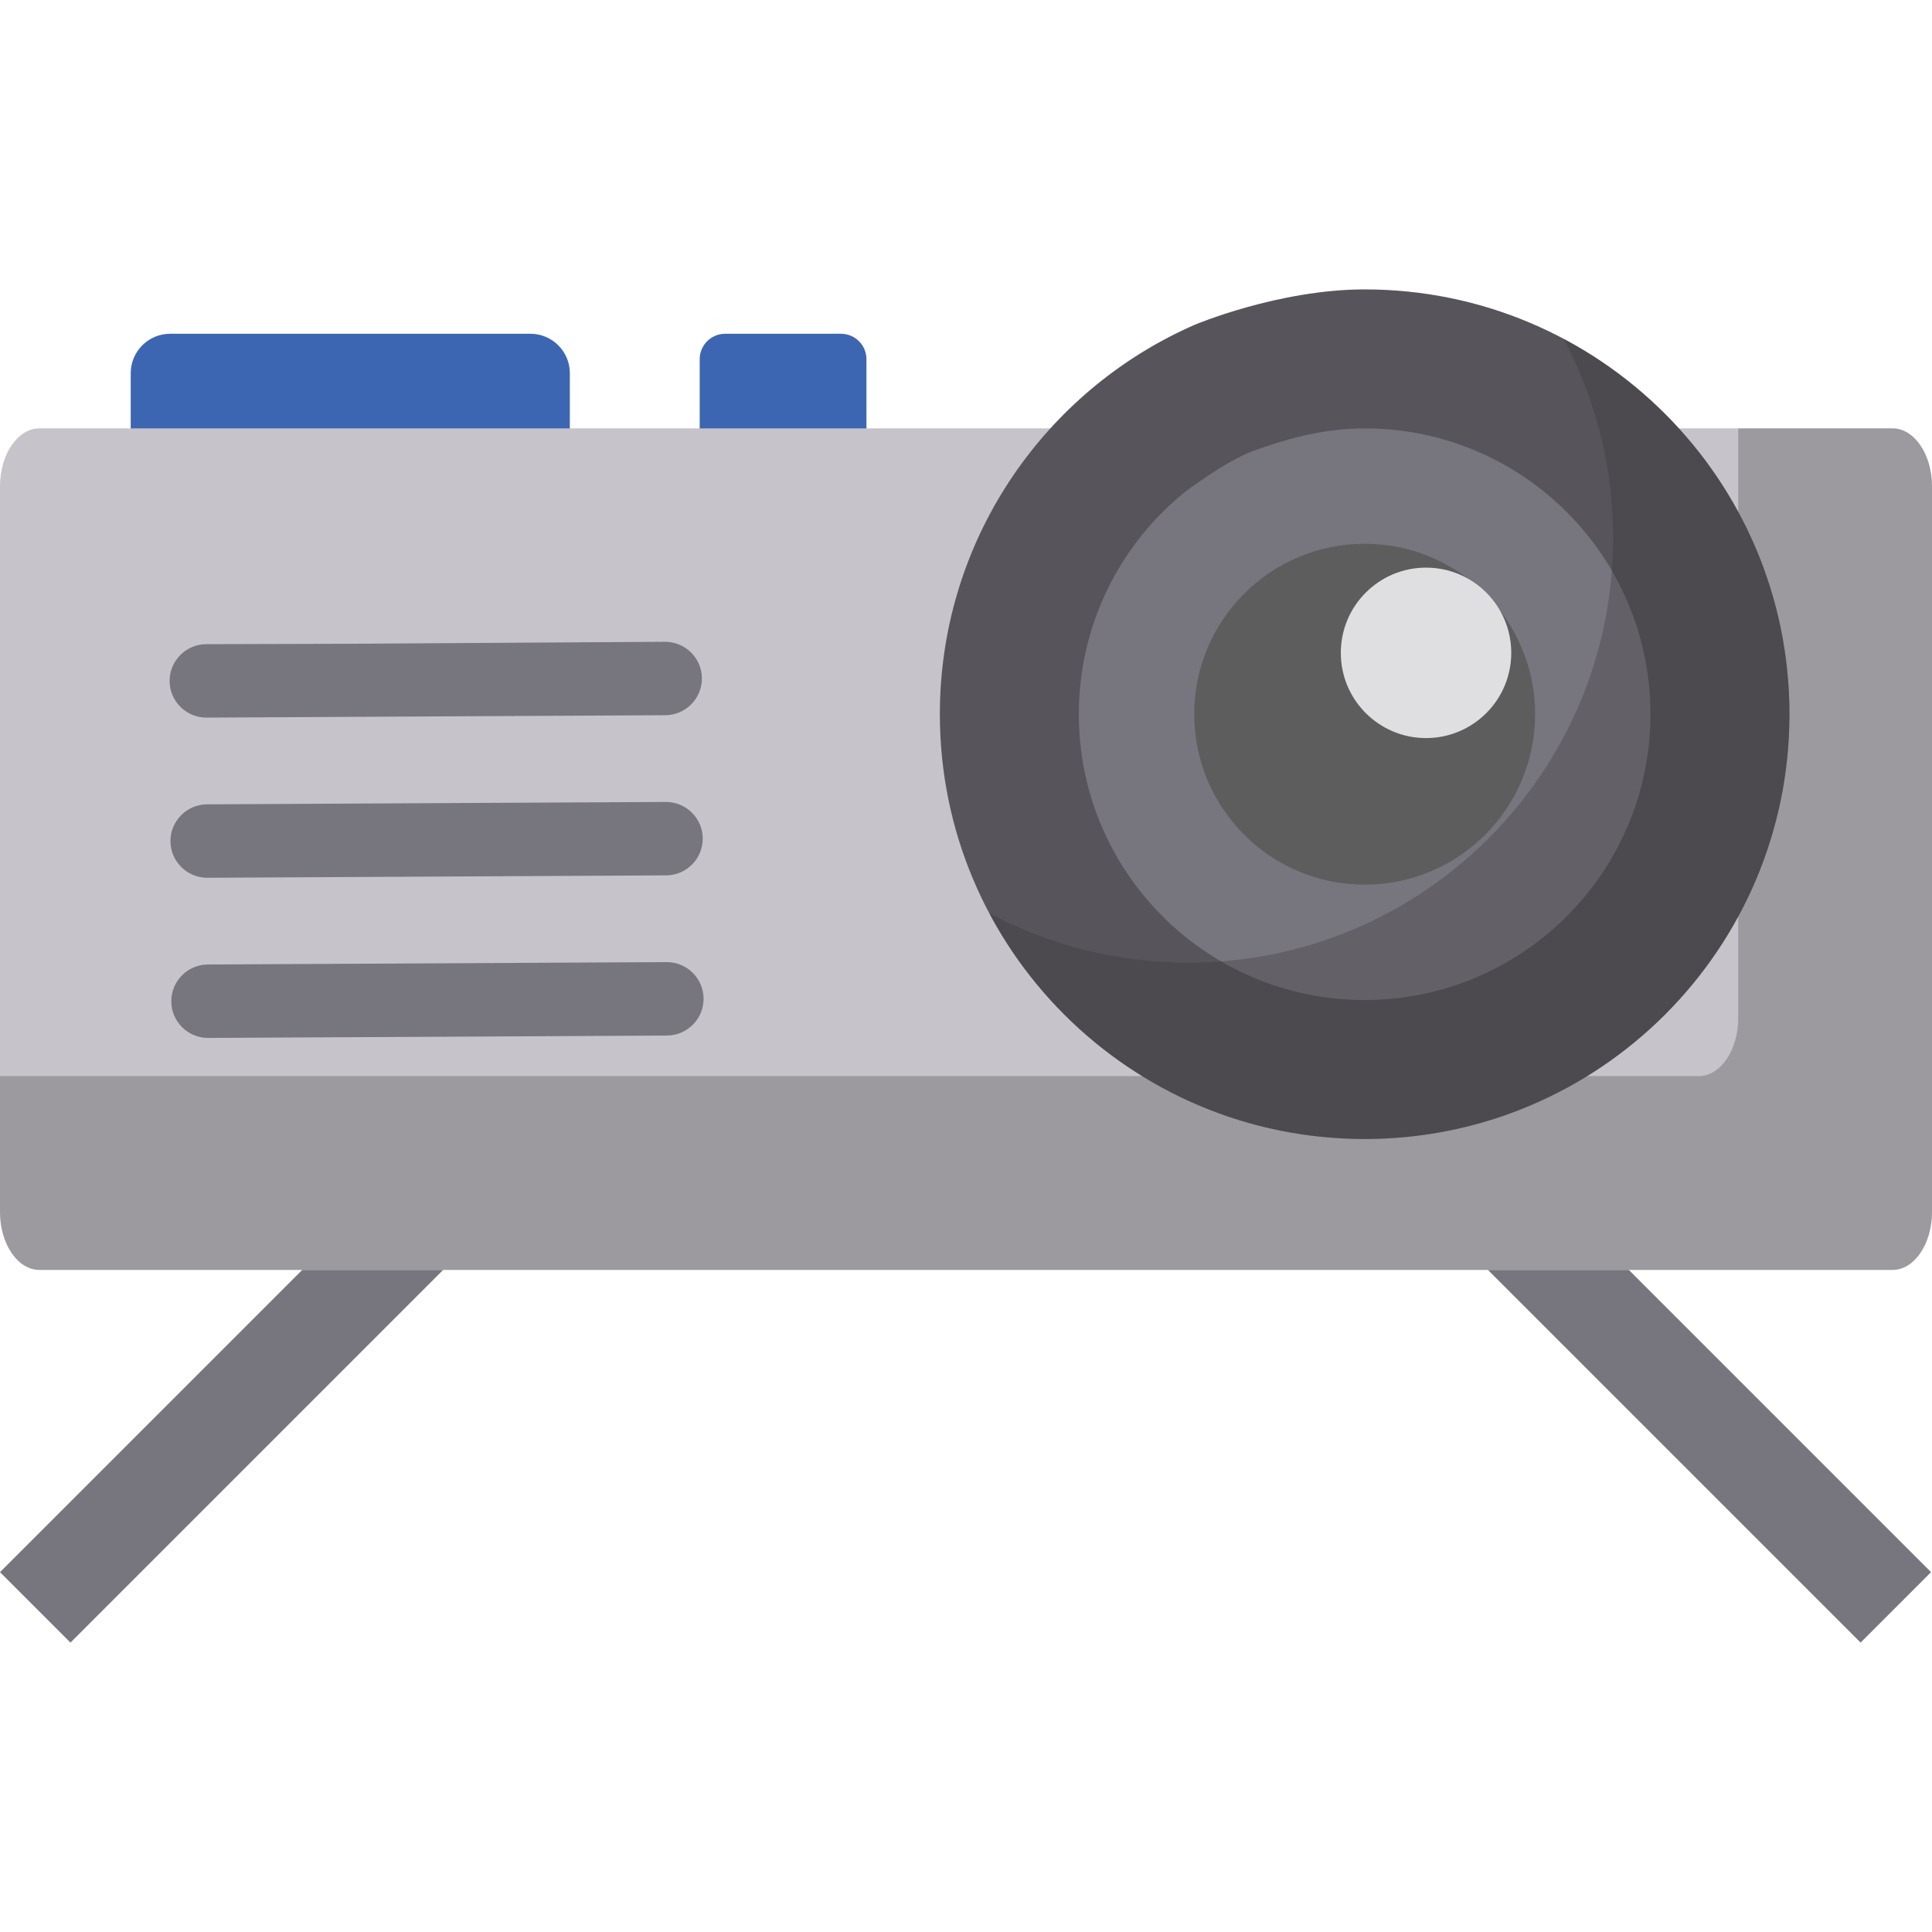 <?xml version="1.0" encoding="iso-8859-1"?>
<!-- Generator: Adobe Illustrator 19.0.0, SVG Export Plug-In . SVG Version: 6.00 Build 0)  -->
<svg version="1.1" id="Layer_1" xmlns="http://www.w3.org/2000/svg" xmlns:xlink="http://www.w3.org/1999/xlink" x="0px" y="0px"
	 viewBox="0 0 512 512" style="enable-background:new 0 0 512 512;" xml:space="preserve">
<g>
	<path style="fill:#3C66B1;" d="M34.642,123.199V98.877c0-5.733,4.691-10.424,10.424-10.424H57.97h41h41.62
		c5.733,0,10.424,4.691,10.424,10.424v24.322H34.642V123.199z"/>
	<path style="fill:#3C66B1;" d="M185.429,118.972v-17.439v-6.341c0-3.721,3.017-6.739,6.739-6.739h30.707
		c3.721,0,6.739,3.017,6.739,6.739v6.341v17.439H185.429z"/>
</g>
<path style="fill:#C6C3CB;" d="M445.173,113.525h56.403c5.733,0,10.424,6.906,10.424,15.345v192.323
	c0,8.44-4.691,15.345-10.424,15.345h-56.403H237.055H185.14H10.424C4.691,336.538,0,329.632,0,321.193V128.87
	c0-8.44,4.691-15.345,10.424-15.345h267.941C278.365,113.525,445.173,113.525,445.173,113.525z"/>
<path style="opacity:0.28;fill:#2F2D30;enable-background:new    ;" d="M501.576,113.525h-40.934v156.31
	c0,8.44-4.691,15.345-10.424,15.345h-56.403H185.697h-51.914H0v36.013c0,8.44,4.691,15.345,10.424,15.345h174.716h51.915h208.118
	h56.403c5.733,0,10.424-6.906,10.424-15.345V128.87C512,120.43,507.309,113.525,501.576,113.525z"/>
<path style="fill:#57545C;" d="M361.648,76.695c62.175,0,112.577,50.402,112.577,112.576s-50.402,112.576-112.577,112.576
	s-112.576-50.402-112.576-112.576c0-44.157,25.423-82.377,62.432-100.82c1.634-0.814,3.291-1.59,4.969-2.327
	C316.472,86.125,338.716,76.695,361.648,76.695z"/>
<path style="fill:#77757E;" d="M331.944,119.571c9.305-3.426,19.161-6.046,29.703-6.046c41.834,0,75.746,33.913,75.746,75.746
	s-33.913,75.746-75.746,75.746s-75.746-33.913-75.746-75.746c0-23.786,10.964-45.012,28.114-58.898
	C314.015,130.373,324.827,122.191,331.944,119.571z"/>
<circle style="fill:#5D5D5D;" cx="361.652" cy="189.274" r="45.166"/>
<g>
	<polygon style="fill:#77757E;" points="117.44,336.538 18.672,435.305 0,416.633 80.095,336.538 	"/>
	<polygon style="fill:#77757E;" points="394.306,336.538 493.075,435.305 511.747,416.633 431.652,336.538 	"/>
</g>
<circle style="fill:#DFDFE2;" cx="377.913" cy="173.013" r="22.585"/>
<g>
	<path style="fill:#77757E;" d="M92.828,170.605l83.408-0.524c5.35-0.028,9.751,4.327,9.78,9.678l0,0
		c0.028,5.35-4.327,9.751-9.678,9.78l-121.609,0.634c-5.351,0.028-9.751-4.327-9.78-9.678l0,0c-0.028-5.351,4.327-9.751,9.678-9.78
		L92.828,170.605z"/>
	<path style="fill:#77757E;" d="M176.559,231.984L54.95,232.617c-5.351,0.028-9.751-4.327-9.78-9.678l0,0
		c-0.028-5.351,4.327-9.751,9.678-9.78l121.609-0.634c5.351-0.028,9.751,4.327,9.78,9.678l0,0
		C186.264,227.555,181.909,231.956,176.559,231.984z"/>
	<path style="fill:#77757E;" d="M176.779,274.428l-121.609,0.634c-5.351,0.028-9.751-4.327-9.78-9.678l0,0
		c-0.028-5.35,4.327-9.751,9.678-9.78l121.609-0.634c5.351-0.028,9.751,4.327,9.78,9.678l0,0
		C186.485,269.999,182.13,274.4,176.779,274.428z"/>
</g>
<path style="opacity:0.28;fill:#2F2D30;enable-background:new    ;" d="M414.39,89.797c8.36,15.734,13.103,33.683,13.103,52.742
	c0,62.175-50.402,112.577-112.577,112.577c-19.059,0-37.008-4.743-52.742-13.103c18.911,35.593,56.359,59.834,99.474,59.834
	c62.175,0,112.577-50.402,112.577-112.576C474.224,146.156,449.983,108.708,414.39,89.797z"/>
<g>
</g>
<g>
</g>
<g>
</g>
<g>
</g>
<g>
</g>
<g>
</g>
<g>
</g>
<g>
</g>
<g>
</g>
<g>
</g>
<g>
</g>
<g>
</g>
<g>
</g>
<g>
</g>
<g>
</g>
</svg>
